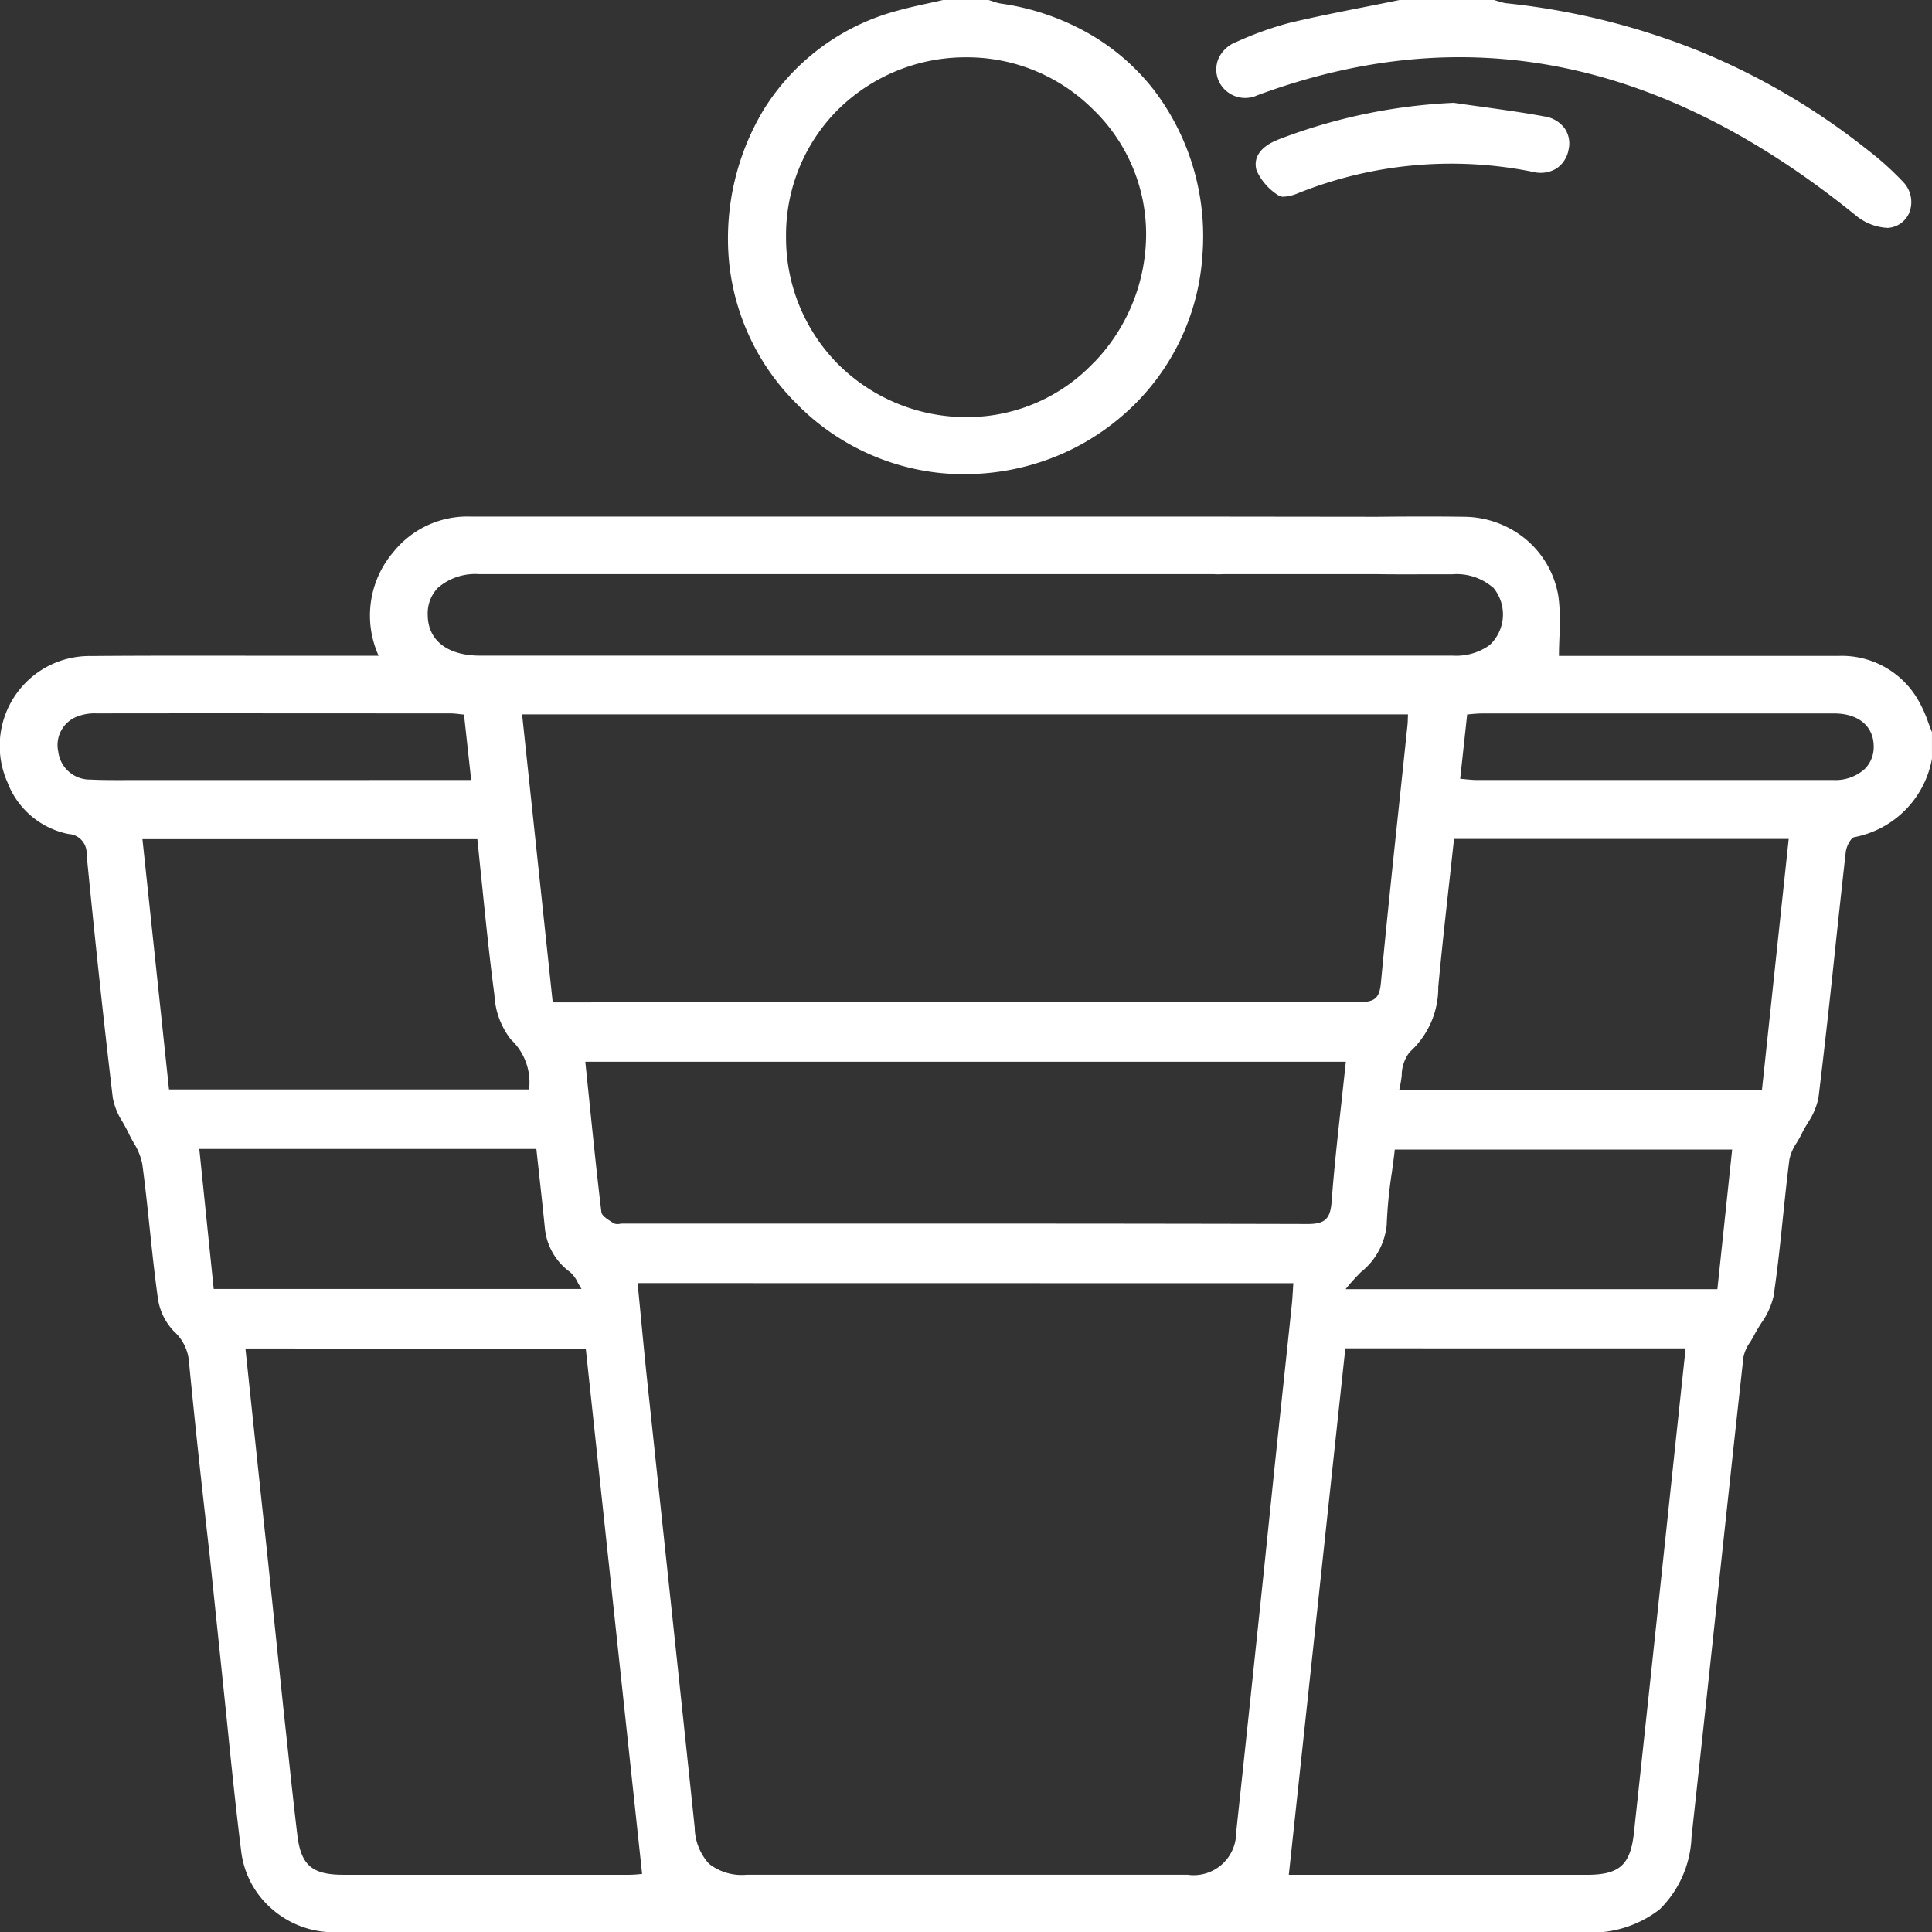 <svg xmlns="http://www.w3.org/2000/svg" xmlns:xlink="http://www.w3.org/1999/xlink" width="65.446" height="65.459" viewBox="0 0 65.446 65.459">
  <rect x="0" y="0" width="65.446" height="65.459" fill="#333333" stroke="none"/>
  <defs>
    <clipPath id="clip-path">
      <rect id="長方形_28" data-name="長方形 28" width="65.446" height="65.459" transform="translate(0 0)" fill="none"/>
    </clipPath>
  </defs>
  <g id="グループ_22" data-name="グループ 22" transform="translate(0 0)">
    <g id="グループ_21" data-name="グループ 21" clip-path="url(#clip-path)">
      <path id="パス_20" data-name="パス 20" d="M.252,26.5a2.8,2.8,0,0,0,2.067,1.752.647.647,0,0,1,.614.687c.315,3.207.6,5.83.888,8.253a2.321,2.321,0,0,0,.336.821c.068.122.139.248.2.373.05.109.111.218.17.324a2.136,2.136,0,0,1,.291.712c.1.728.177,1.472.253,2.191.082.779.168,1.585.278,2.375A2.029,2.029,0,0,0,5.893,45.1a1.56,1.56,0,0,1,.513,1.076c.217,2.25.464,4.472.7,6.538l.568,5.461c.151,1.49.307,3.031.5,4.57a3.067,3.067,0,0,0,.974,1.865,3.171,3.171,0,0,0,1.94.837c.122.008.245.01.368.01H53.638a3.769,3.769,0,0,0,2.584-.778A3.633,3.633,0,0,0,57.3,62.227c.279-2.549.558-5.142.827-7.65.3-2.818.615-5.733.931-8.6a1.328,1.328,0,0,1,.228-.513c.045-.073.091-.149.13-.224.072-.14.16-.281.244-.416a2.545,2.545,0,0,0,.418-.912c.134-.887.228-1.794.318-2.672.067-.642.136-1.306.219-1.957a1.608,1.608,0,0,1,.255-.584c.054-.091.11-.184.155-.278.062-.128.138-.257.211-.381a2.353,2.353,0,0,0,.365-.859c.208-1.707.4-3.445.575-5.126.112-1.044.228-2.125.348-3.187.022-.2.17-.484.291-.509A3.3,3.3,0,0,0,65.445,25.7v-.9l0,0c-.045-.109-.087-.223-.128-.333A4.239,4.239,0,0,0,65,23.755a2.981,2.981,0,0,0-2.7-1.537h-.005c-2.131,0-4.3,0-6.393,0H52.809c0-.225.009-.445.017-.658a7,7,0,0,0-.033-1.341A3.194,3.194,0,0,0,51.7,18.278a3.322,3.322,0,0,0-2.1-.772c-.85-.012-1.756-.012-2.939,0l-5.26-.006c-.059,0-.121,0-.181,0H34.551c-6.091,0-12.389,0-18.583,0h0A3.211,3.211,0,0,0,13.326,18.7a3.309,3.309,0,0,0-.5,3.513h-.792l-2.689,0c-2.05,0-4.17-.008-6.255.01A3.043,3.043,0,0,0,.252,26.5M57.1,45.676l-.075.705c-.057.531-.112,1.043-.166,1.554q-.206,1.93-.41,3.86c-.358,3.372-.729,6.86-1.1,10.289-.118,1.092-.491,1.425-1.593,1.425-2.309,0-4.657,0-6.928,0h-3.17l1.915-17.834ZM12.5,26.425l-7.586,0-.47,0c-.452,0-.92.006-1.378-.017a1.078,1.078,0,0,1-1.093-.949,1.033,1.033,0,0,1,.63-1.182,1.635,1.635,0,0,1,.673-.111c4.041-.006,8.138,0,11.987,0a2.633,2.633,0,0,1,.3.024l.155.017.243,2.215H12.5Zm7.2,17.238H7.239l-.488-4.742H18.169q.043.4.086.787c.068.615.137,1.251.2,1.872a2.083,2.083,0,0,0,.861,1.515,1.077,1.077,0,0,1,.256.353c.039.069.078.141.126.215m24.6-2.2h-.009c-6.15-.016-12.4-.015-18.45-.014H21.1a.946.946,0,0,0-.105.008.336.336,0,0,1-.2-.015l-.062-.039c-.155-.1-.346-.219-.361-.342-.16-1.331-.293-2.636-.434-4.018q-.056-.537-.111-1.078H45.59c-.048.46-.1.92-.148,1.366-.128,1.158-.25,2.252-.333,3.371-.044.589-.226.761-.809.761m14.376-2.521-.5,4.728H45.583c.164-.209.343-.4.515-.575a2.343,2.343,0,0,0,.875-1.58,15.547,15.547,0,0,1,.175-1.793c.035-.256.072-.52.1-.78ZM50.579,19.9a1.419,1.419,0,0,1-.117,1.951,1.947,1.947,0,0,1-1.249.359c-3.373,0-6.8,0-10.119,0H16.248c-1.1-.006-1.756-.524-1.759-1.384a1.243,1.243,0,0,1,.348-.917,1.932,1.932,0,0,1,1.4-.46H40.962c.051,0,.1,0,.153,0a2.48,2.48,0,0,0,.311,0l5.215,0c.551.009,1.11.007,1.652.005.3,0,.6,0,.9,0a1.881,1.881,0,0,1,1.382.45M20.023,33.955h-1.3L17.686,24.2H47.694c0,.048,0,.093-.005.136,0,.094-.005.175-.014.255q-.123,1.176-.248,2.352c-.221,2.08-.449,4.231-.649,6.349-.048.511-.2.651-.706.651h0q-2.4,0-4.813,0c-4.563,0-9.138.005-13.6.01l-4.84,0H20.023m40.569-5.534-.906,8.5H47.4a4.863,4.863,0,0,0,.083-.48,1.3,1.3,0,0,1,.269-.8,2.936,2.936,0,0,0,.969-2.207c.11-1.177.243-2.378.372-3.54.053-.481.108-.979.162-1.472Zm-42.67,8.486H5.725l-.9-8.478H16.17c.052.494.1.992.152,1.474.127,1.25.259,2.543.426,3.8a2.664,2.664,0,0,0,.557,1.51,1.99,1.99,0,0,1,.617,1.692M50.187,24.168h.035l6.628,0,5.284,0c.813,0,1.326.423,1.337,1.1a1.049,1.049,0,0,1-.294.772,1.475,1.475,0,0,1-1.07.383c-4.224,0-8.474,0-12.075,0-.12,0-.244-.012-.374-.024-.062-.006-.126-.013-.195-.018L49.7,24.2c.064,0,.123-.009.177-.014.113-.009.21-.017.306-.017m-6.371,19.3c-.006.084-.011.164-.016.241-.01.164-.019.319-.035.47q-.16,1.53-.324,3.059-.131,1.23-.261,2.461L42.8,53.342c-.3,2.861-.611,5.819-.925,8.728a1.441,1.441,0,0,1-1.646,1.437l-14.94,0a1.792,1.792,0,0,1-1.268-.369,1.852,1.852,0,0,1-.488-1.229c-.321-3.054-.652-6.16-.973-9.163-.212-1.987-.431-4.042-.646-6.063-.077-.73-.148-1.478-.217-2.2q-.048-.507-.1-1.018ZM19.843,45.688l1.908,17.791-.064.006a3.45,3.45,0,0,1-.35.023c-3.6,0-6.777,0-9.71,0-1.052,0-1.43-.324-1.553-1.331-.113-.931-.214-1.879-.312-2.8-.049-.456-.1-.928-.151-1.392l-.58-5.556c-.175-1.612-.349-3.258-.517-4.85q-.1-.943-.2-1.9Z" fill="#fff"/>
      <path id="パス_21" data-name="パス 21" d="M40.735,8.6a8.173,8.173,0,0,0-1.643-5.547,7.523,7.523,0,0,0-2.2-1.912A8.375,8.375,0,0,0,33.9.12,1.66,1.66,0,0,1,33.62.043c-.043-.014-.088-.03-.132-.043H31.947c-.163.038-.328.074-.488.109-.346.075-.7.153-1.049.25A7.642,7.642,0,0,0,25.872,3.71a8.476,8.476,0,0,0-1.189,5,7.851,7.851,0,0,0,2.286,4.95,7.973,7.973,0,0,0,4.9,2.365q.4.038.8.037a8.231,8.231,0,0,0,2.523-.393,8.057,8.057,0,0,0,2.795-1.558A7.838,7.838,0,0,0,40.735,8.6M37.072,12.26a5.9,5.9,0,0,1-4.239,1.869,6.149,6.149,0,0,1-4.406-1.756,6.072,6.072,0,0,1-1.8-4.327,6.013,6.013,0,0,1,1.748-4.322,6.152,6.152,0,0,1,4.349-1.783h.044A6.043,6.043,0,0,1,37,3.679a5.871,5.871,0,0,1,1.824,4.185,6.263,6.263,0,0,1-1.75,4.4" fill="#fff"/>
      <path id="パス_22" data-name="パス 22" d="M63.924,7.715h-.046a1.818,1.818,0,0,1-1.022-.425C56.266,1.955,49.642.625,42.6,3.224a.986.986,0,0,1-1.313-.476.957.957,0,0,1-.02-.742,1.084,1.084,0,0,1,.6-.58l.043-.018a11.517,11.517,0,0,1,1.756-.63C44.55.568,45.448.39,46.317.219c.358-.071.729-.144,1.092-.219h3.2c.045.012.09.027.134.04a1.5,1.5,0,0,0,.285.07A24.222,24.222,0,0,1,57.486,1.7a23.321,23.321,0,0,1,5.742,3.35,10.306,10.306,0,0,1,1.237,1.109A.98.98,0,0,1,64.678,7.2a.838.838,0,0,1-.754.52" fill="#fff"/>
      <path id="パス_23" data-name="パス 23" d="M43.257,4.744a18.881,18.881,0,0,1,5.986-1.262h0c.305.045.614.088.914.129.712.1,1.448.2,2.166.334a1.027,1.027,0,0,1,.689.417.906.906,0,0,1,.124.7.975.975,0,0,1-.41.645,1.043,1.043,0,0,1-.8.114,13.947,13.947,0,0,0-8,.742,1.43,1.43,0,0,1-.442.1.3.3,0,0,1-.177-.045,1.939,1.939,0,0,1-.74-.843c-.124-.43.127-.8.689-1.027" fill="#fff"/>
    </g>
  </g>
</svg>
